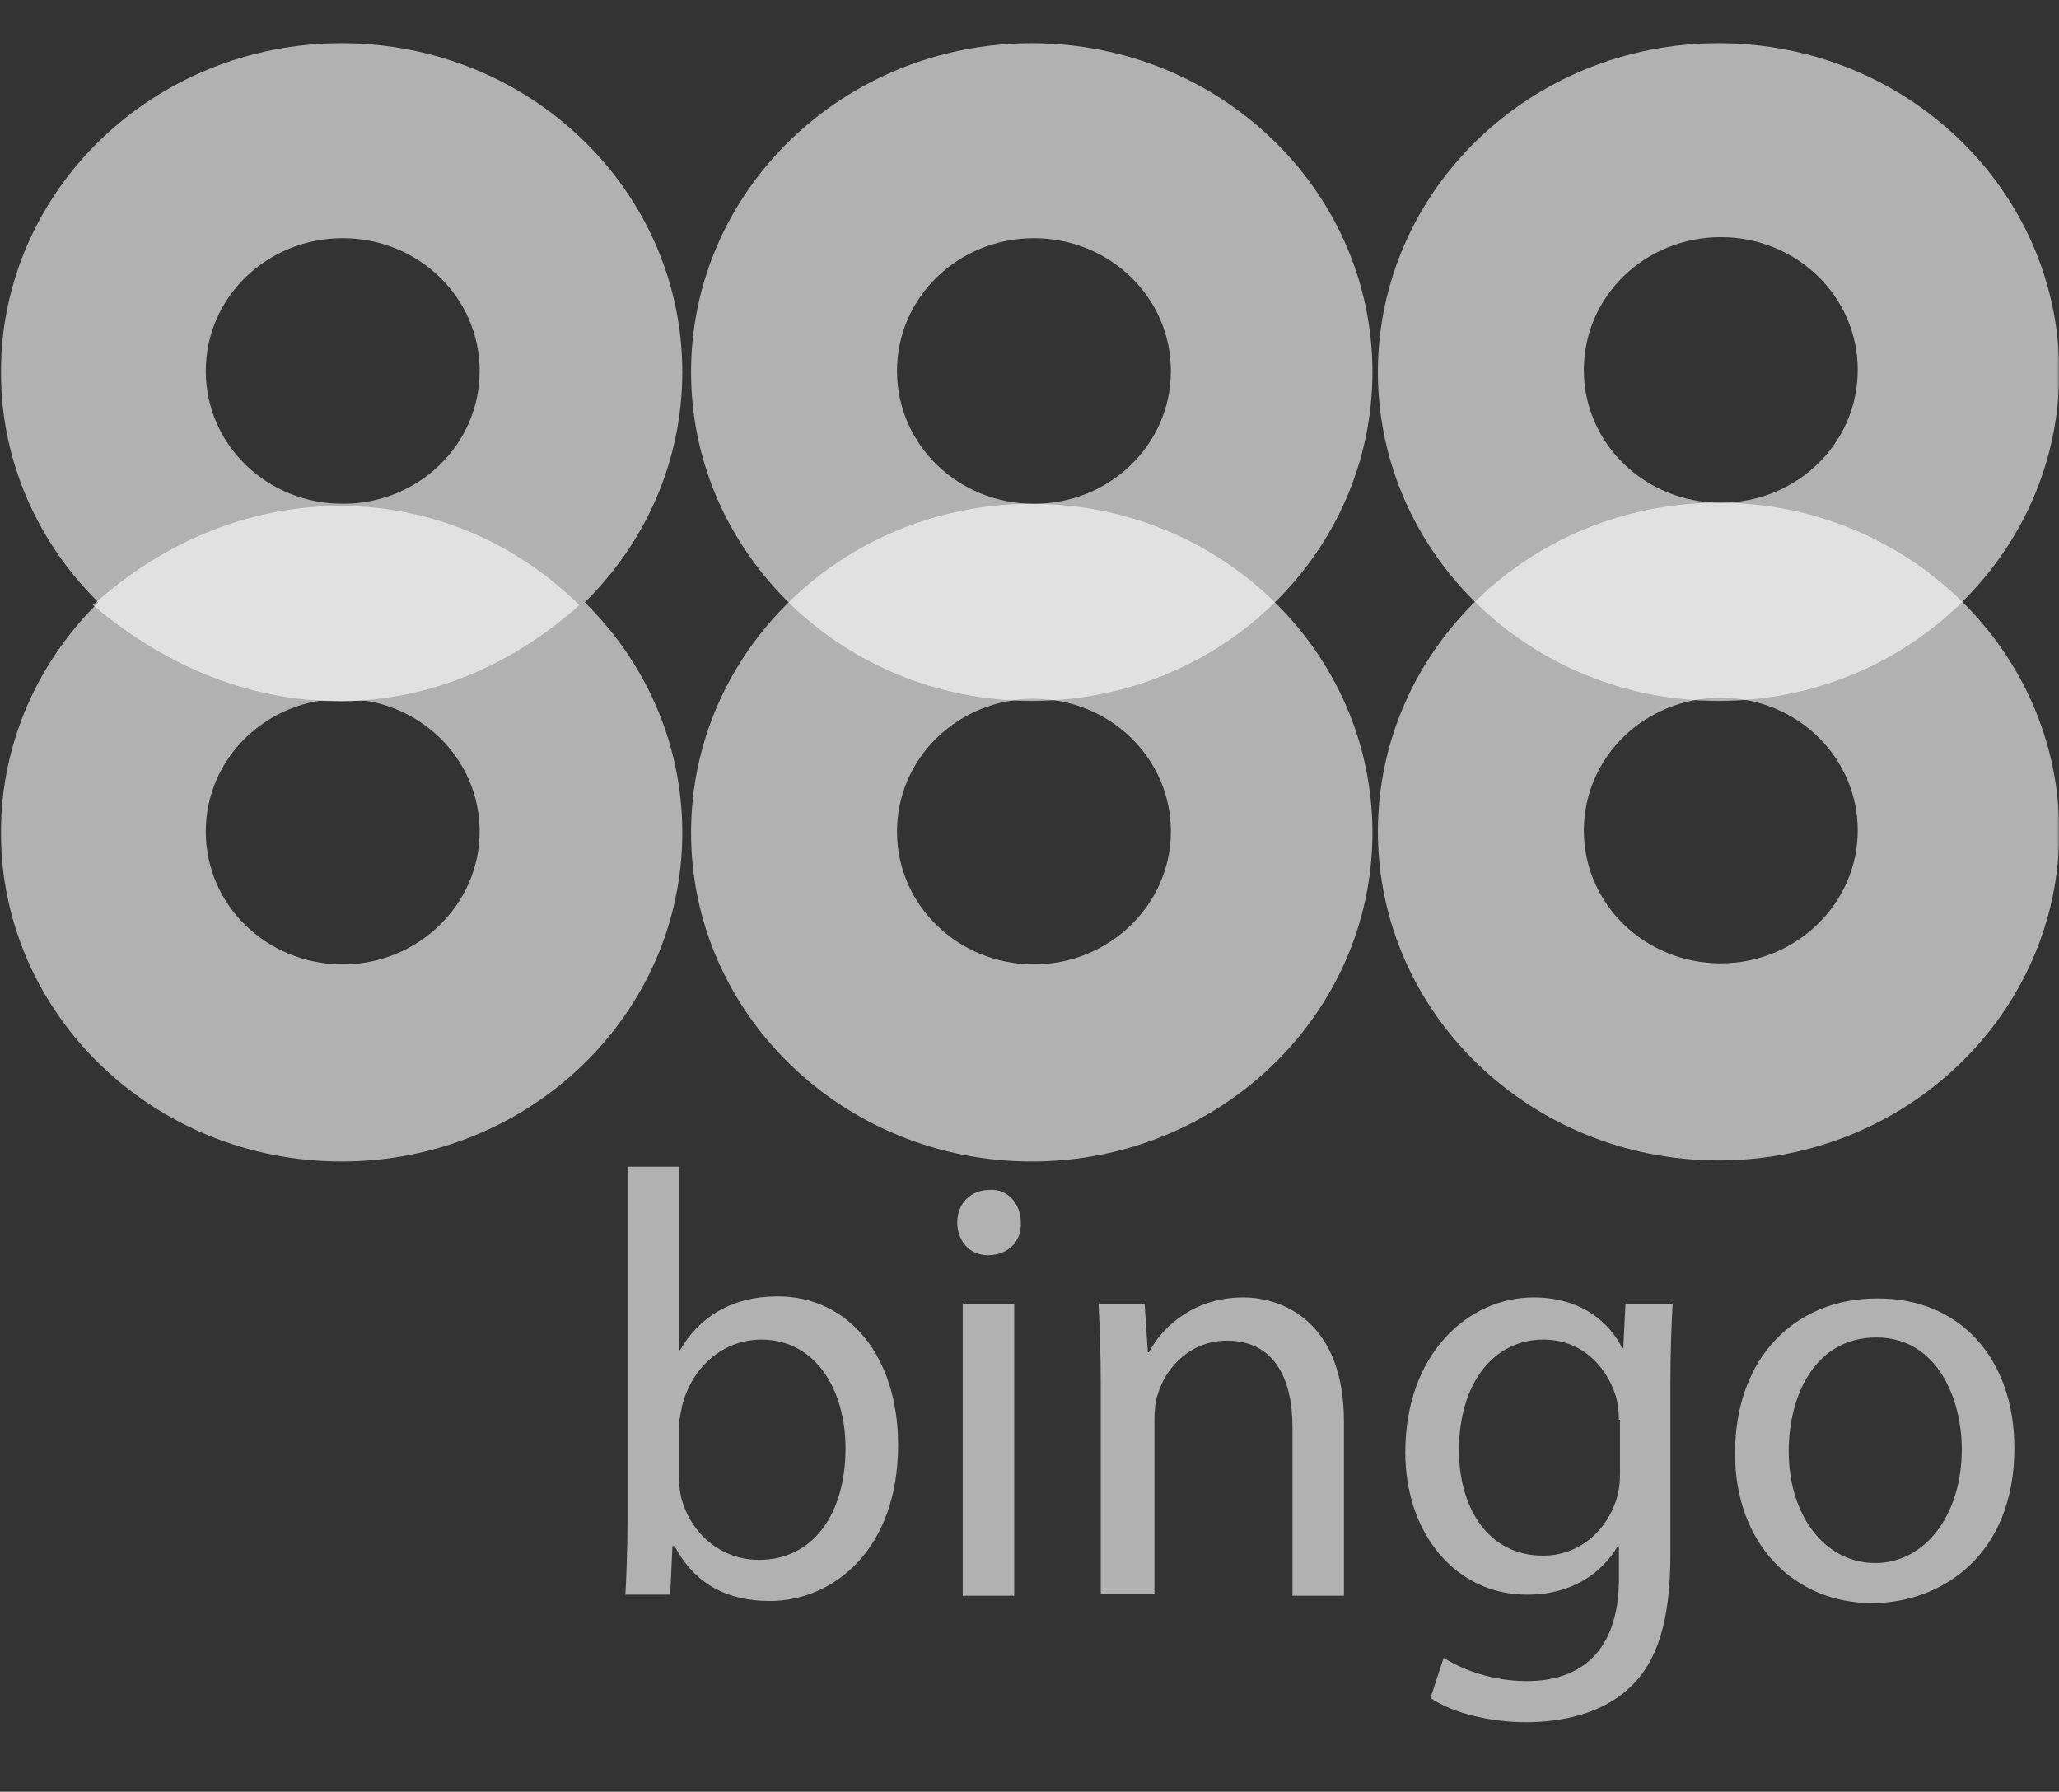 <svg width="609" height="530" viewBox="0 0 609 530" fill="none" xmlns="http://www.w3.org/2000/svg">
<rect x="0" y="0" width="609" height="530" fill="#333333" stroke="none"/>
<g clip-path="url(#clip0_201_228)">
<mask id="mask0_201_228" style="mask-type:luminance" maskUnits="userSpaceOnUse" x="0" y="0" width="609" height="530">
<path d="M609 0H0V530H609V0Z" fill="white"/>
</mask>
<g mask="url(#mask0_201_228)">
<path opacity="0.62" d="M508.32 12.781C452.59 12.781 407.552 56.429 407.552 110.052C407.552 163.675 452.59 207.322 508.32 207.322C564.049 207.322 609.086 163.675 609.086 110.052C609.086 56.429 564.049 12.781 508.32 12.781ZM508.968 148.711C486.61 148.711 468.466 131.252 468.466 109.429C468.466 87.605 486.61 70.146 508.968 70.146C531.324 70.146 549.468 87.605 549.468 109.429C549.468 131.252 531.324 148.711 508.968 148.711Z" fill="white"/>
<path opacity="0.62" d="M508.32 148.714C452.59 148.714 407.552 192.361 407.552 245.984C407.552 299.608 452.59 343.255 508.32 343.255C564.049 343.255 609.086 299.608 609.086 245.984C609.086 192.361 564.049 148.714 508.32 148.714ZM508.968 284.955C486.61 284.955 468.466 267.497 468.466 245.673C468.466 223.85 486.61 206.39 508.968 206.39C531.324 206.39 549.468 223.85 549.468 245.673C549.468 267.184 531.324 284.955 508.968 284.955Z" fill="white"/>
<path opacity="0.62" d="M305.165 12.781C249.435 12.781 204.398 56.429 204.398 110.052C204.398 163.675 249.435 207.322 305.165 207.322C360.895 207.322 405.933 163.675 405.933 110.052C405.933 56.429 360.895 12.781 305.165 12.781ZM305.813 149.022C283.457 149.022 265.312 131.564 265.312 109.74C265.312 87.917 283.457 70.458 305.813 70.458C328.17 70.458 346.315 87.917 346.315 109.74C346.315 131.564 328.17 149.022 305.813 149.022Z" fill="white"/>
<path opacity="0.62" d="M305.165 149.025C249.435 149.025 204.398 192.672 204.398 246.295C204.398 299.919 249.435 343.566 305.165 343.566C360.895 343.566 405.933 299.919 405.933 246.295C405.933 192.672 360.895 149.025 305.165 149.025ZM305.813 285.266C283.457 285.266 265.312 267.806 265.312 245.983C265.312 224.159 283.457 206.701 305.813 206.701C328.17 206.701 346.315 224.159 346.315 245.983C346.315 267.495 328.17 285.266 305.813 285.266Z" fill="white"/>
<path opacity="0.62" d="M171.349 178.994C129.876 216.094 73.174 217.651 27.488 178.994C71.554 139.087 132.468 140.647 171.349 178.994Z" fill="white"/>
<g opacity="0.62">
<path d="M101.039 12.781C45.309 12.781 0.271 56.429 0.271 110.052C0.271 163.675 45.309 207.322 101.039 207.322C156.768 207.322 201.806 163.675 201.806 110.052C201.806 56.429 156.768 12.781 101.039 12.781ZM101.363 149.022C79.006 149.022 60.861 131.564 60.861 109.74C60.861 87.917 79.006 70.458 101.363 70.458C123.719 70.458 141.864 87.917 141.864 109.74C141.864 131.564 123.719 149.022 101.363 149.022Z" fill="white"/>
<path d="M101.039 149.025C45.309 149.025 0.271 192.672 0.271 246.295C0.271 299.919 45.309 343.566 101.039 343.566C156.768 343.566 201.806 299.919 201.806 246.295C201.806 192.672 156.768 149.025 101.039 149.025ZM101.363 285.266C79.006 285.266 60.861 267.806 60.861 245.983C60.861 224.159 79.006 206.701 101.363 206.701C123.719 206.701 141.864 224.159 141.864 245.983C141.864 267.495 123.719 285.266 101.363 285.266Z" fill="white"/>
<path d="M172.969 178.95C131.496 216.05 74.794 217.608 29.108 178.95C73.174 139.044 134.088 140.602 172.969 178.95Z" fill="white"/>
</g>
<g opacity="0.62">
<path d="M184.958 472.01C185.283 466.086 185.606 457.356 185.606 449.563V345.121H200.835V399.367H201.159C206.667 389.703 216.388 383.467 229.996 383.467C251.056 383.467 265.637 401.239 265.637 427.427C265.637 458.292 246.52 473.567 227.727 473.567C215.415 473.567 205.695 468.891 199.539 457.356H198.891L198.243 471.697H184.958V472.01ZM200.835 437.403C200.835 439.274 201.159 441.456 201.483 443.016C204.399 453.927 213.471 461.41 224.487 461.41C240.364 461.41 250.085 448.003 250.085 428.363C250.085 411.216 241.336 396.25 225.135 396.25C214.767 396.25 205.047 403.421 201.807 415.58C201.483 417.45 200.835 419.633 200.835 422.127V437.403ZM301.926 361.644C302.25 366.944 298.362 371.31 292.206 371.31C286.697 371.31 283.134 366.944 283.134 361.644C283.134 356.033 287.022 351.98 292.854 351.98C298.038 351.667 301.926 356.033 301.926 361.644ZM284.753 472.01V385.65H299.982V472.01H284.753ZM325.578 409.033C325.578 399.991 325.255 392.821 324.93 385.65H338.539L339.512 399.992H339.835C344.048 391.886 353.768 383.78 367.7 383.78C379.364 383.78 397.509 390.95 397.509 420.567V472.01H382.281V422.127C382.281 408.097 377.097 396.563 362.84 396.563C352.795 396.563 345.019 403.733 342.427 412.463C341.779 414.333 341.456 417.139 341.456 419.633V471.386H325.578V409.033ZM494.712 385.963C494.389 392.197 494.064 399.056 494.064 409.656V459.85C494.064 479.491 490.176 491.65 482.076 499.133C473.975 506.927 461.987 509.421 451.294 509.421C441.251 509.421 429.91 506.927 423.106 502.25L426.994 490.403C432.502 493.833 441.251 497.263 451.619 497.263C467.172 497.263 478.836 488.844 478.836 467.021V457.356H478.511C473.652 465.463 464.903 471.697 451.619 471.697C430.558 471.697 415.653 453.616 415.653 429.61C415.653 400.303 434.446 383.78 453.563 383.78C468.143 383.78 476.244 391.574 479.807 398.744H480.132L480.78 385.65H494.712V385.963ZM478.836 419.944C478.836 417.139 478.511 414.956 477.863 412.774C474.948 403.733 467.495 396.25 456.479 396.25C441.899 396.25 431.531 409.033 431.531 428.986C431.531 445.821 439.955 460.163 456.479 460.163C465.876 460.163 474.3 454.239 477.863 444.263C478.836 441.456 479.159 438.65 479.159 435.844V419.944H478.836ZM595.803 428.363C595.803 460.163 574.095 474.192 553.682 474.192C531.001 474.192 513.181 457.044 513.181 429.921C513.181 400.927 531.649 384.091 554.978 384.091C579.603 383.78 595.803 401.863 595.803 428.363ZM529.057 429.297C529.057 448.316 539.75 462.344 554.654 462.344C569.234 462.344 580.251 448.316 580.251 428.674C580.251 414.021 573.122 395.627 554.978 395.627C536.833 395.627 529.057 412.774 529.057 429.297Z" fill="white"/>
</g>
</g>
</g>
<defs>
<clipPath id="clip0_201_228">
<rect width="609" height="530" fill="white"/>
</clipPath>
</defs>
</svg>
